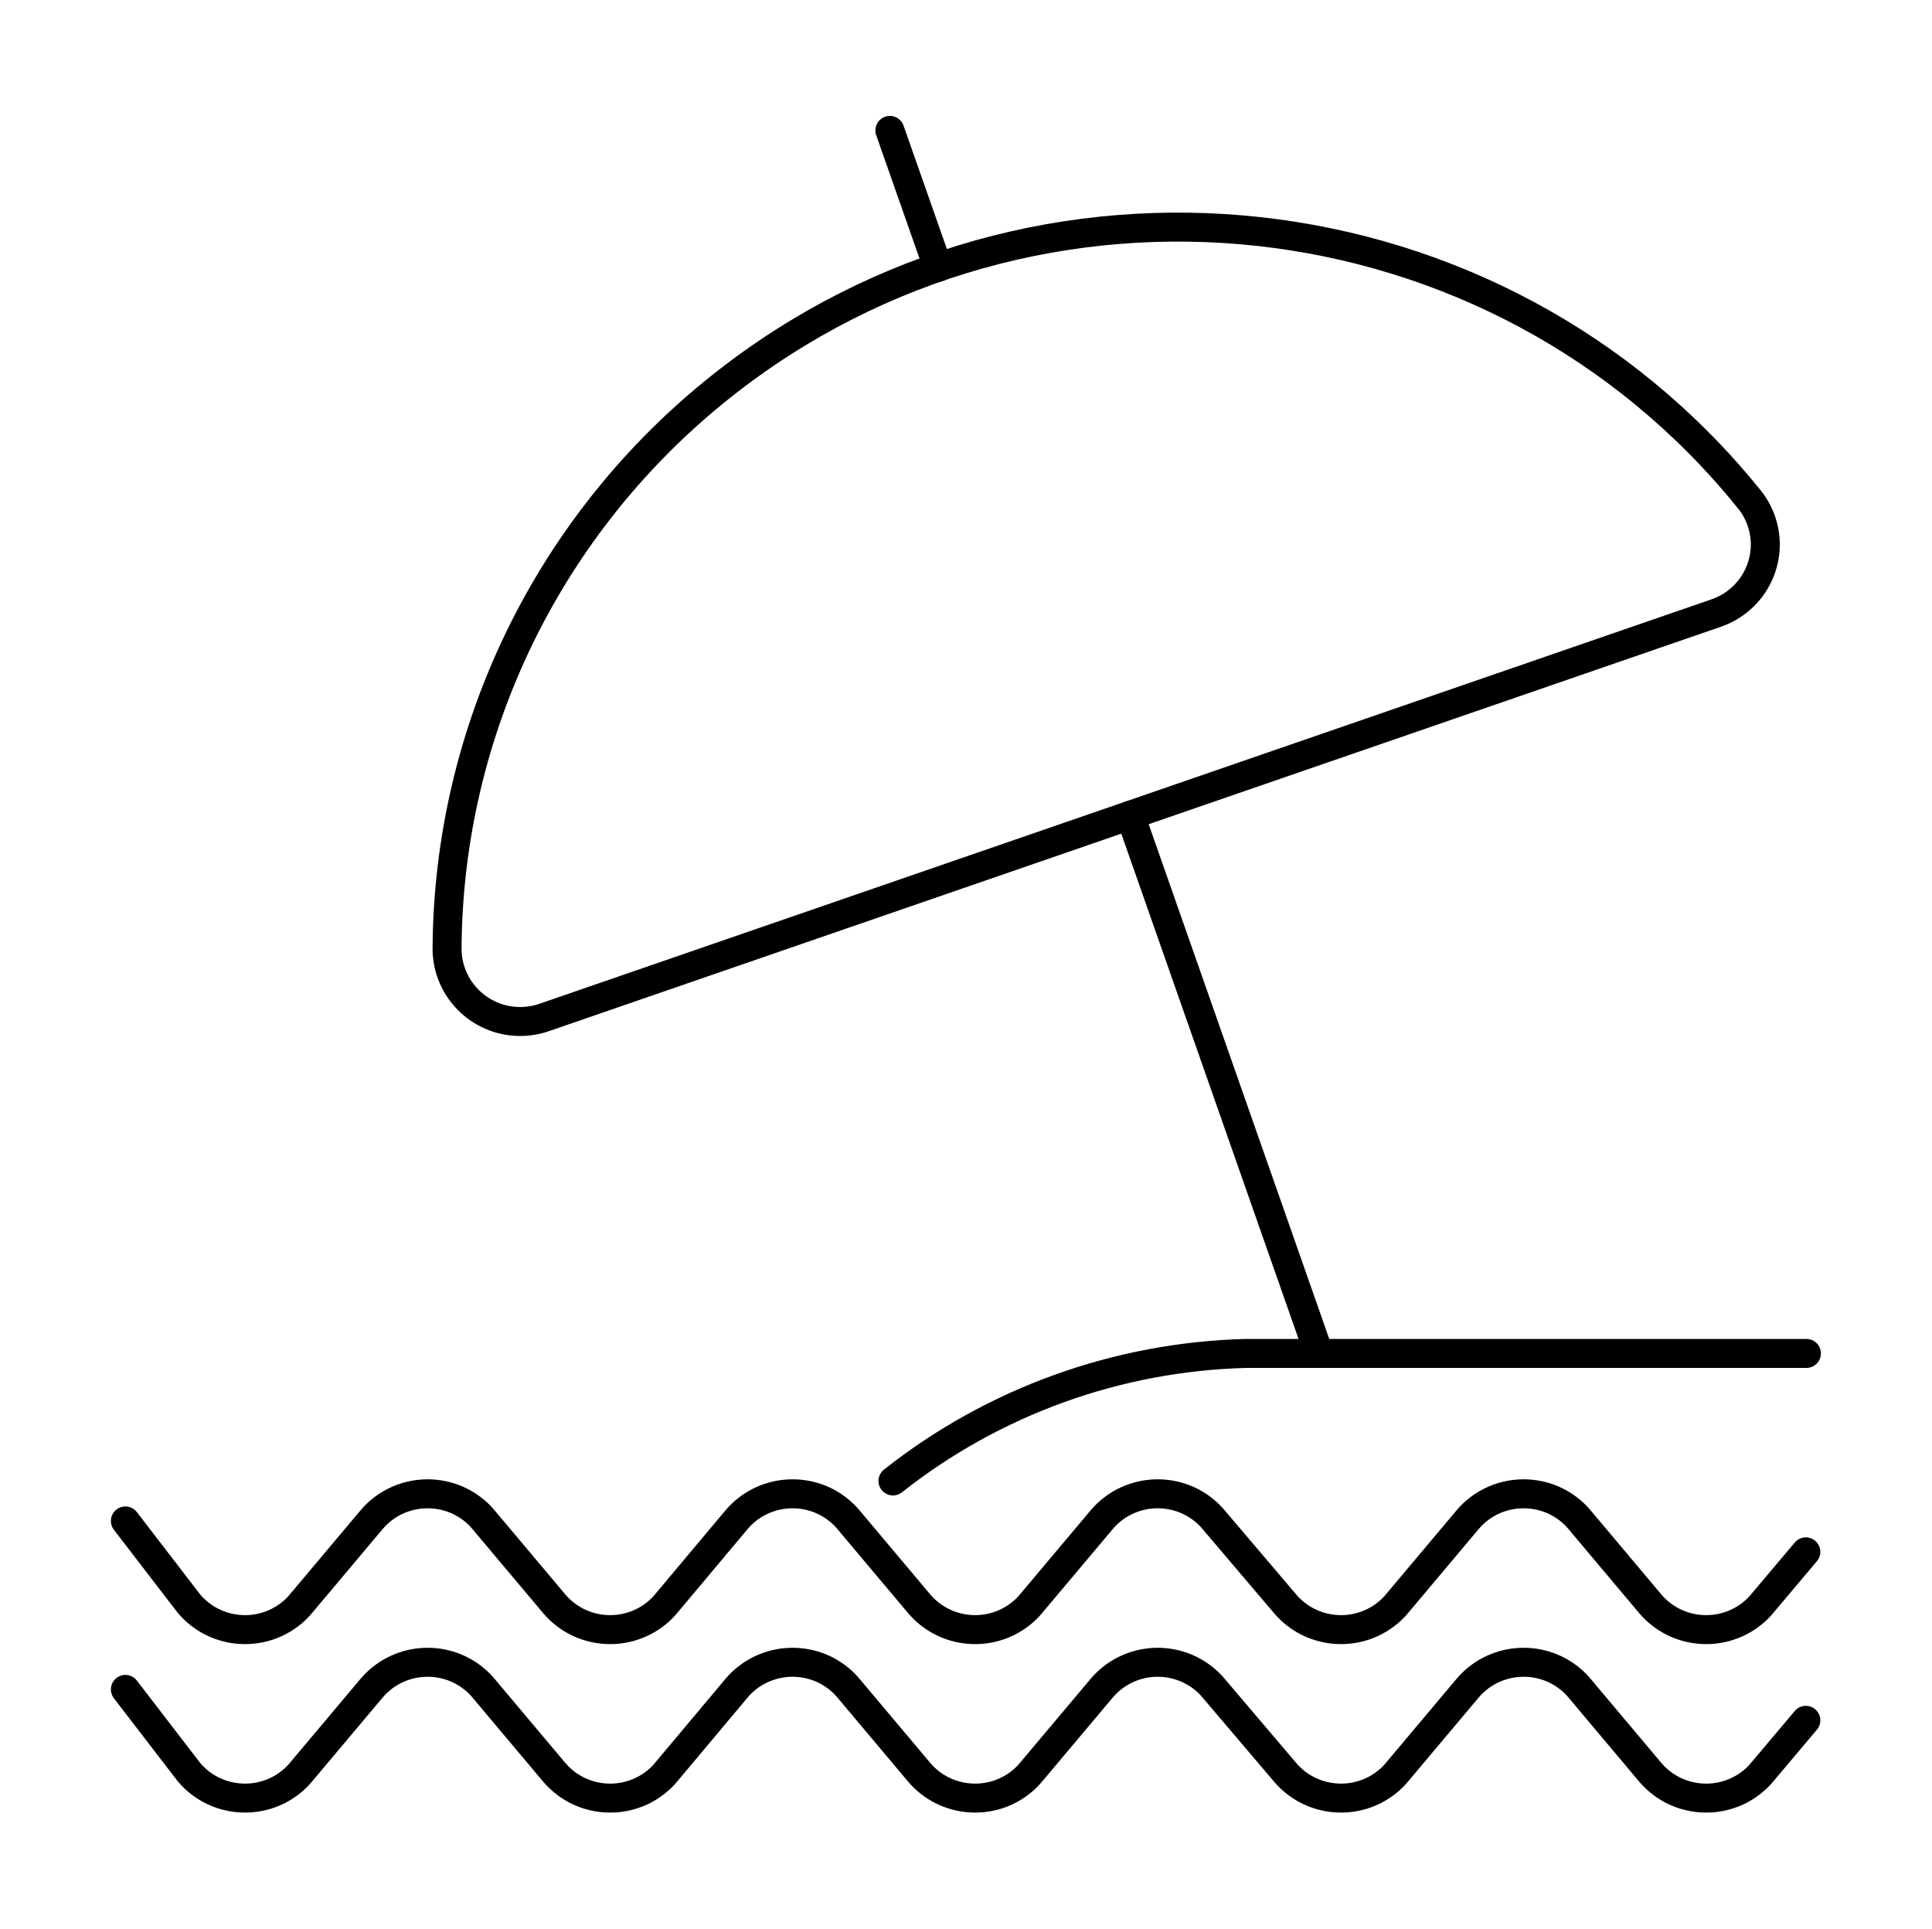 <?xml version="1.0" encoding="UTF-8"?><svg xmlns="http://www.w3.org/2000/svg" viewBox="0 0 100 99.82"><defs><style>.j,.k{fill:none;}.k{stroke:#000;stroke-linecap:round;stroke-linejoin:round;stroke-width:1.5px;}</style></defs><g id="a"/><g id="b"><g id="c"><g><rect class="j" width="100" height="99.82"/><path id="d" class="k" d="M6.49,87.44l3.29,4.28c1.34,1.59,3.73,1.8,5.33,.47,.17-.14,.33-.3,.47-.47l3.65-4.34c1.34-1.59,3.73-1.8,5.33-.47,.17,.14,.33,.3,.47,.47l3.65,4.34c1.34,1.59,3.73,1.8,5.33,.47,.17-.14,.33-.3,.47-.47l3.64-4.34c1.34-1.59,3.73-1.8,5.33-.47,.17,.14,.33,.3,.47,.47l3.65,4.34c1.34,1.59,3.73,1.8,5.33,.47,.17-.14,.33-.3,.47-.47l3.65-4.34c1.34-1.59,3.73-1.8,5.33-.47,.17,.14,.33,.3,.47,.47l3.69,4.34c1.34,1.59,3.73,1.8,5.33,.47,.17-.14,.33-.3,.47-.47l3.65-4.34c1.34-1.59,3.73-1.8,5.33-.47,.17,.14,.33,.3,.47,.47l3.65,4.34c1.34,1.59,3.73,1.8,5.33,.47,.17-.14,.33-.3,.47-.47l2.26-2.68"/><path id="e" class="k" d="M6.49,78.72l3.29,4.28c1.34,1.59,3.73,1.8,5.33,.47,.17-.14,.33-.3,.47-.47l3.65-4.34c1.34-1.59,3.73-1.8,5.33-.47,.17,.14,.33,.3,.47,.47l3.65,4.34c1.34,1.59,3.73,1.8,5.33,.47,.17-.14,.33-.3,.47-.47l3.64-4.34c1.34-1.59,3.73-1.8,5.33-.47,.17,.14,.33,.3,.47,.47l3.65,4.34c1.34,1.59,3.73,1.8,5.33,.47,.17-.14,.33-.3,.47-.47l3.65-4.34c1.34-1.59,3.73-1.8,5.33-.47,.17,.14,.33,.3,.47,.47l3.69,4.34c1.34,1.59,3.73,1.8,5.33,.47,.17-.14,.33-.3,.47-.47l3.65-4.34c1.34-1.59,3.73-1.8,5.33-.47,.17,.14,.33,.3,.47,.47l3.65,4.34c1.34,1.59,3.73,1.8,5.33,.47,.17-.14,.33-.3,.47-.47l2.26-2.68"/><path id="f" class="k" d="M46.22,76.65c5.21-4.12,11.63-6.43,18.28-6.6h29"/><path id="g" class="k" d="M88.83,31.73c1.97-.68,3.02-2.82,2.33-4.78-.14-.4-.35-.78-.62-1.11-13.06-16.19-36.88-18.81-53.2-5.85-8.92,7.08-14.14,17.78-14.2,29.11,0,2.07,1.68,3.76,3.77,3.77,.43,0,.86-.07,1.26-.21l60.66-20.93Z"/><line id="h" class="k" x1="48.55" y1="13.84" x2="46.06" y2="6.75"/><line id="i" class="k" x1="58.5" y1="42.2" x2="68.27" y2="70.05"/></g></g></g></svg>